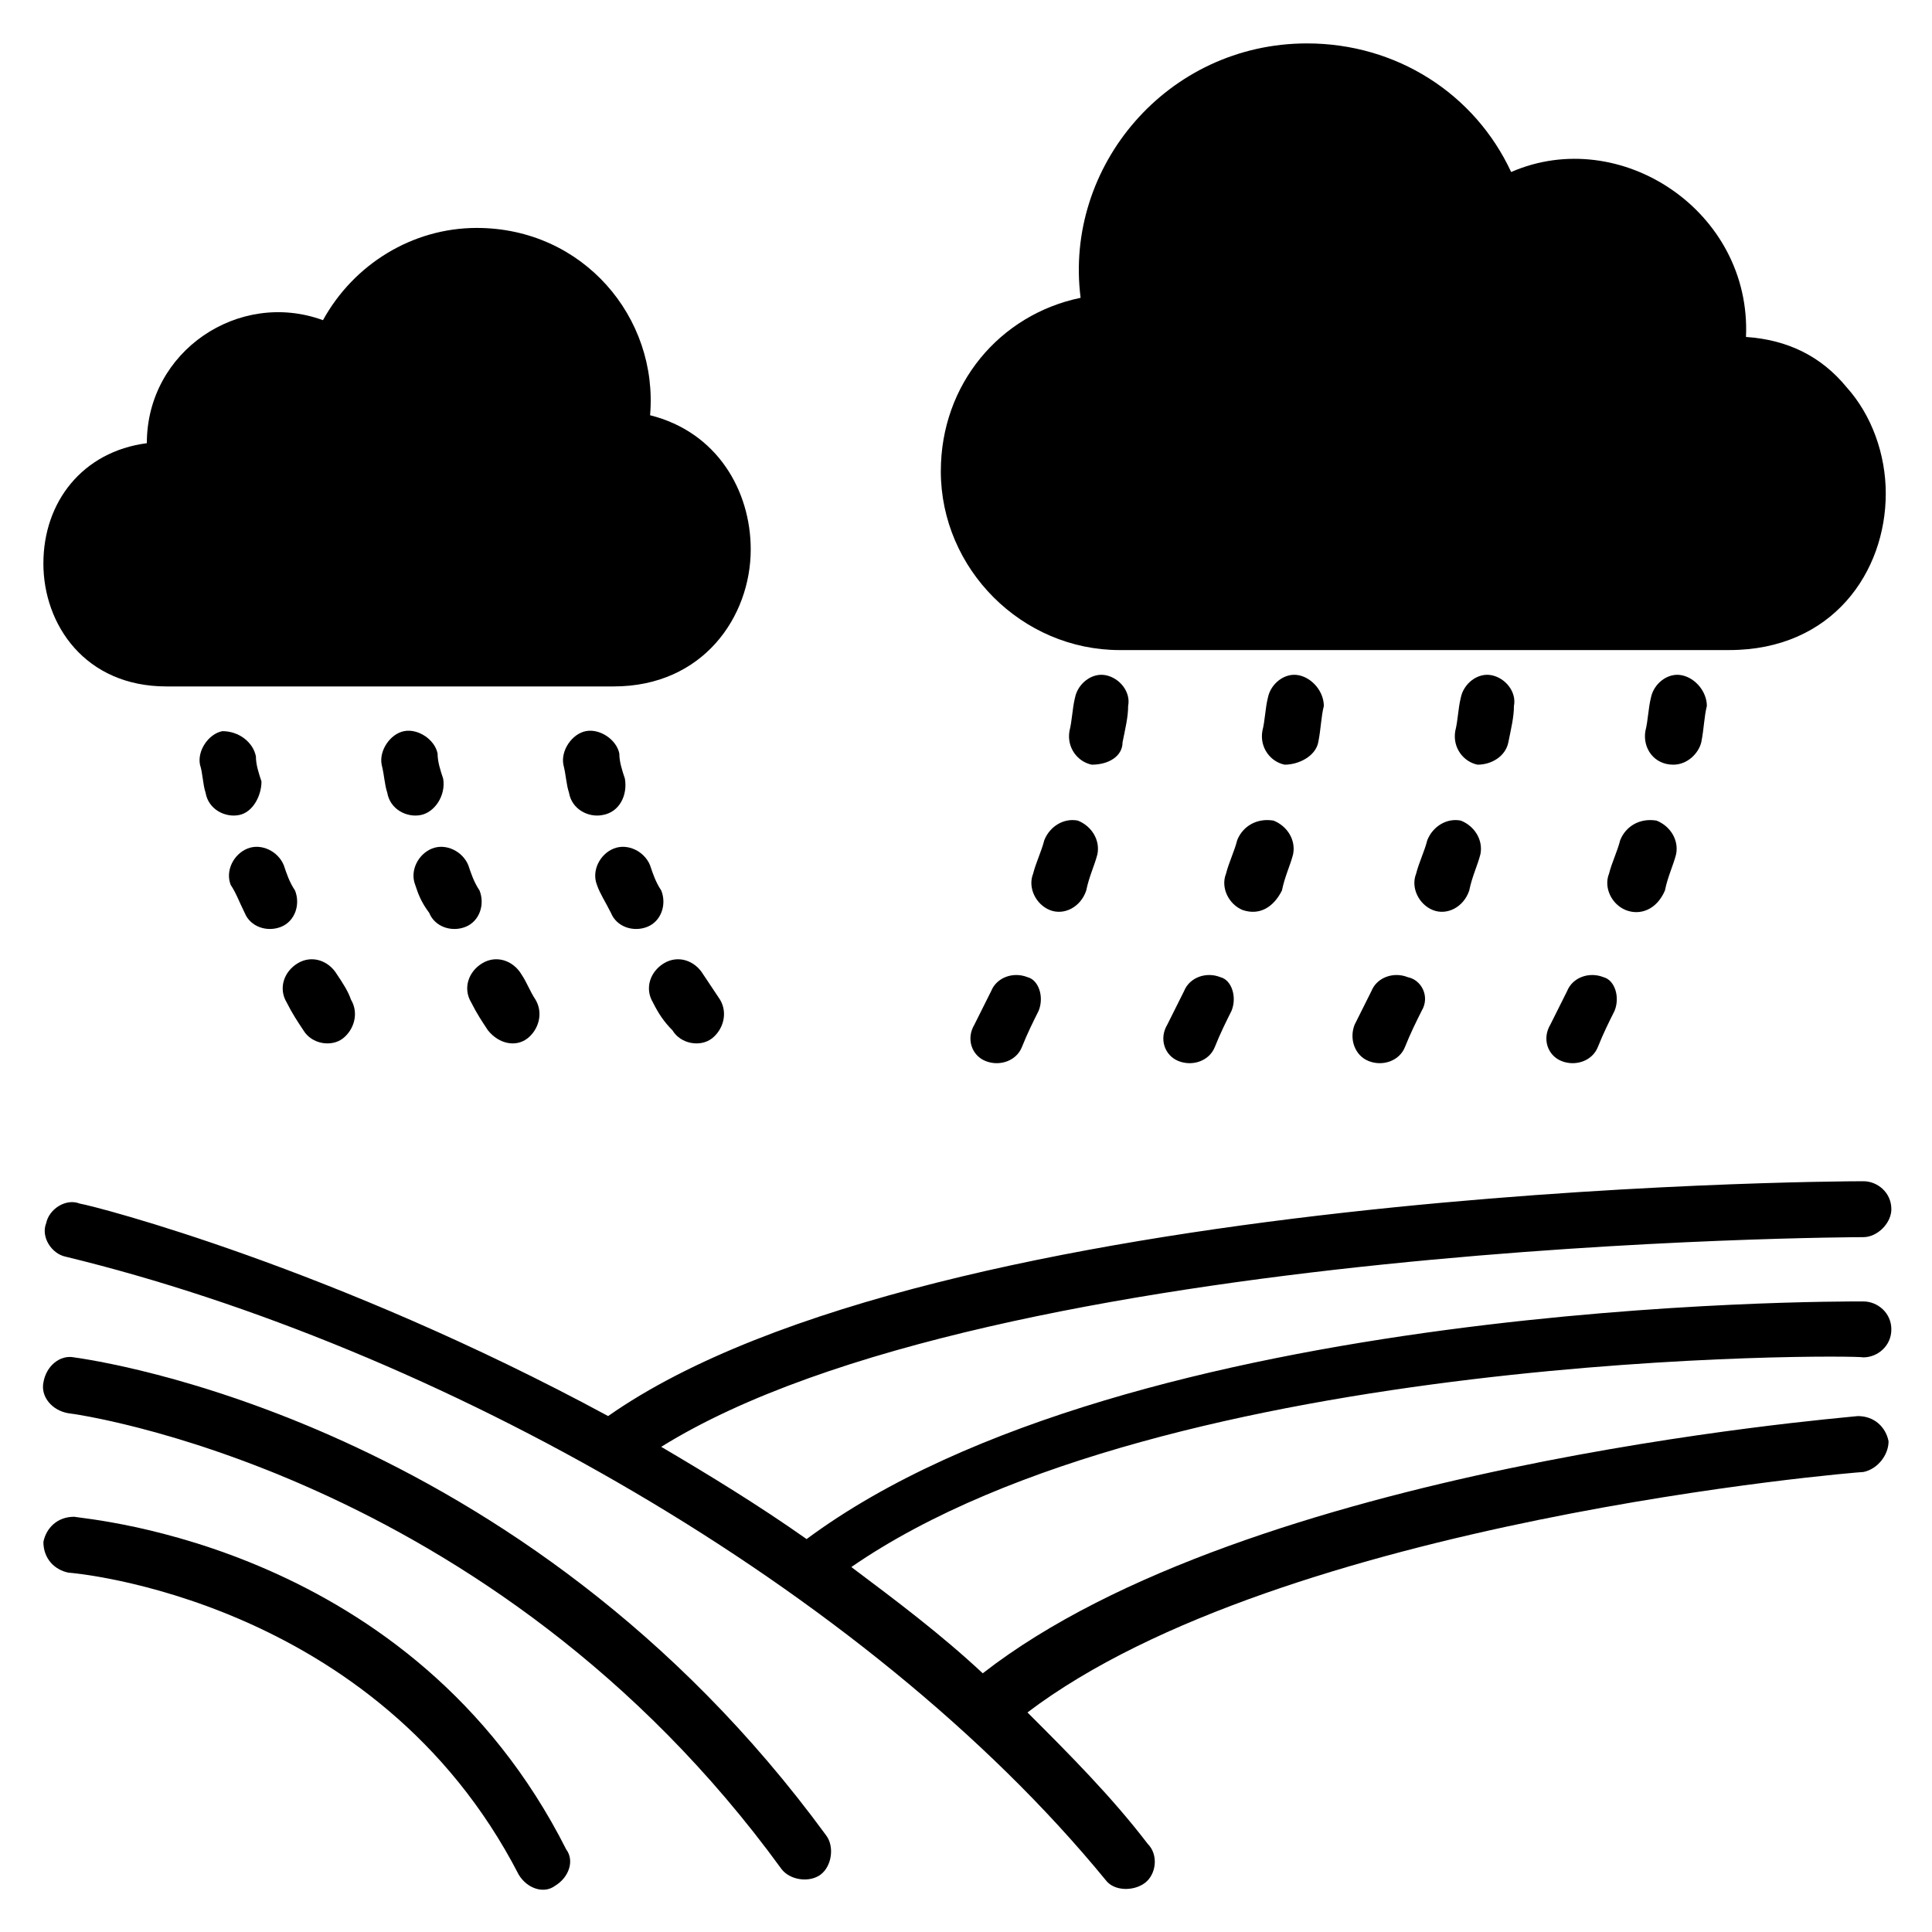 <?xml version="1.0" encoding="UTF-8"?>
<!-- Uploaded to: ICON Repo, www.svgrepo.com, Generator: ICON Repo Mixer Tools -->
<svg fill="#000000" width="800px" height="800px" version="1.1" viewBox="144 144 512 512" xmlns="http://www.w3.org/2000/svg">
 <g>
  <path d="m163.65 503.72c-3.703-0.742-7.41 2.223-8.148 6.668-0.742 3.703 2.223 7.41 6.668 8.148 0.742 0 111.88 14.816 188.93 120.77 2.223 2.965 7.41 3.703 10.371 1.48 2.965-2.223 3.703-7.41 1.48-10.371-80.758-110.39-194.11-125.95-199.3-126.69z"/>
  <path d="m163.65 545.96c-4.445 0-7.41 2.965-8.148 6.668 0 4.445 2.965 7.41 6.668 8.148 0.742 0 81.5 6.668 119.29 80.016 2.223 3.703 6.668 5.188 9.633 2.965 3.703-2.223 5.188-6.668 2.965-9.633-40.754-80.758-126.7-87.426-130.4-88.164z"/>
  <path d="m207.37 359.99c-3.703 0.742-8.148-1.48-8.891-5.926-0.742-2.223-0.742-5.188-1.48-7.41-0.742-3.703 2.223-8.148 5.926-8.891 4.445 0 8.148 2.965 8.891 6.668 0 2.223 0.742 4.445 1.48 6.668 0 3.707-2.223 8.152-5.926 8.891z"/>
  <path d="m219.96 409.63c-2.223-3.703-0.742-8.148 2.965-10.371 3.703-2.223 8.148-0.742 10.371 2.965 1.48 2.223 2.965 4.445 3.703 6.668 2.223 3.703 0.742 8.148-2.223 10.371-2.965 2.223-8.148 1.48-10.371-2.223-1.48-2.223-2.965-4.445-4.445-7.41z"/>
  <path d="m268.86 409.63c-2.223-3.703-0.742-8.148 2.965-10.371 3.703-2.223 8.148-0.742 10.371 2.965 1.48 2.223 2.223 4.445 3.703 6.668 2.223 3.703 0.742 8.148-2.223 10.371-2.965 2.223-7.41 1.48-10.371-2.223-1.48-2.223-2.965-4.445-4.445-7.41z"/>
  <path d="m254.04 378.51c-1.48-3.703 0.742-8.148 4.445-9.633 3.703-1.48 8.148 0.742 9.633 4.445 0.742 2.223 1.48 4.445 2.965 6.668 1.48 3.703 0 8.148-3.703 9.633-3.703 1.48-8.148 0-9.633-3.703-2.227-2.965-2.969-5.188-3.707-7.41z"/>
  <path d="m255.52 359.99c-3.703 0.742-8.148-1.48-8.891-5.926-0.742-2.223-0.742-4.445-1.48-7.41-0.742-3.703 2.223-8.148 5.926-8.891 3.703-0.742 8.148 2.223 8.891 5.926 0 2.223 0.742 4.445 1.48 6.668 0.742 4.449-2.223 8.895-5.926 9.633z"/>
  <path d="m317.02 409.63c-2.223-3.703-0.742-8.148 2.965-10.371 3.703-2.223 8.148-0.742 10.371 2.965 1.48 2.223 2.965 4.445 4.445 6.668 2.223 3.703 0.742 8.148-2.223 10.371-2.965 2.223-8.148 1.48-10.371-2.223-2.227-2.223-3.707-4.445-5.188-7.41z"/>
  <path d="m205.14 378.51c-1.48-3.703 0.742-8.148 4.445-9.633 3.703-1.48 8.148 0.742 9.633 4.445 0.742 2.223 1.48 4.445 2.965 6.668 1.48 3.703 0 8.148-3.703 9.633-3.703 1.48-8.148 0-9.633-3.703-1.484-2.965-2.227-5.188-3.707-7.41z"/>
  <path d="m433.34 346.65c-3.703-0.742-6.668-4.445-5.926-8.891 0.742-2.965 0.742-5.926 1.48-8.891 0.742-3.703 4.445-6.668 8.148-5.926 3.703 0.742 6.668 4.445 5.926 8.148 0 2.965-0.742 5.926-1.48 9.633 0 3.703-3.703 5.926-8.148 5.926z"/>
  <path d="m303.68 359.99c-3.703 0.742-8.148-1.48-8.891-5.926-0.742-2.223-0.742-4.445-1.48-7.41-0.742-3.703 2.223-8.148 5.926-8.891 3.703-0.742 8.148 2.223 8.891 5.926 0 2.223 0.742 4.445 1.48 6.668 0.742 4.449-1.48 8.895-5.926 9.633z"/>
  <path d="m535.58 346.65c-3.703-0.742-6.668-4.445-5.926-8.891 0.742-2.965 0.742-5.926 1.48-8.891 0.742-3.703 4.445-6.668 8.148-5.926 3.703 0.742 6.668 4.445 5.926 8.148 0 2.965-0.742 5.926-1.48 9.633-0.738 3.703-4.445 5.926-8.148 5.926z"/>
  <path d="m571.89 411.85c-1.48 2.965-2.965 5.926-4.445 9.633-1.48 3.703-5.926 5.188-9.633 3.703-3.703-1.48-5.188-5.926-2.965-9.633 1.48-2.965 2.965-5.926 4.445-8.891 1.48-3.703 5.926-5.188 9.633-3.703 2.965 0.742 4.445 5.188 2.965 8.891z"/>
  <path d="m574.85 385.18c-3.703-1.48-5.926-5.926-4.445-9.633 0.742-2.965 2.223-5.926 2.965-8.891 1.48-3.703 5.188-5.926 9.633-5.188 3.703 1.48 5.926 5.188 5.188 8.891-0.742 2.965-2.223 5.926-2.965 9.633-2.227 5.188-6.672 6.672-10.375 5.188z"/>
  <path d="m393.33 268.86c0-22.969 15.559-41.488 37.043-45.938-4.445-34.82 22.969-67.418 60.012-67.418 23.707 0 44.453 13.336 54.086 34.082 28.895-12.594 63.719 10.371 62.234 43.711 11.113 0.742 20.004 5.188 26.672 13.336 6.668 7.41 10.371 17.781 10.371 28.152 0 20.746-14.078 41.488-41.488 41.488l-161.52 0.004c-25.93 0-47.414-21.484-47.414-47.418z"/>
  <path d="m369.62 559.29c11.855 8.891 23.707 17.781 34.82 28.152 70.387-54.828 225.23-67.422 231.9-68.164 4.445 0 7.41 2.965 8.148 6.668 0 3.703-2.965 7.41-6.668 8.148-1.48 0-154.11 12.594-221.53 63.719 11.113 11.113 22.227 22.227 31.859 34.82 2.965 2.965 2.223 8.148-0.742 10.371-2.965 2.223-8.148 2.223-10.371-0.742-63.719-77.793-177.82-141.51-275.61-165.22-3.703-0.742-6.668-5.188-5.188-8.891 0.742-3.703 5.188-6.668 8.891-5.188 4.445 0.742 67.422 17.039 140.03 56.309 86.684-60.754 322.29-62.234 332.66-62.234 3.703 0 7.41 2.965 7.41 7.41 0 3.703-3.703 7.41-7.41 7.41-2.223 0-230.42 0.742-318.59 55.566 12.594 7.41 25.93 15.559 38.527 24.449 85.945-63.719 271.91-62.977 280.06-62.977 3.703 0 7.41 2.965 7.41 7.41s-3.703 7.41-7.41 7.41c-2.965-0.738-184.48-2.223-268.21 55.57z"/>
  <path d="m587.45 346.65c-5.188 0-8.148-4.445-7.41-8.891 0.742-2.965 0.742-5.926 1.48-8.891 0.742-3.703 4.445-6.668 8.148-5.926 3.703 0.742 6.668 4.445 6.668 8.148-0.742 2.965-0.742 5.926-1.48 9.633-0.738 2.965-3.703 5.926-7.406 5.926z"/>
  <path d="m470.38 411.85c-1.48 2.965-2.965 5.926-4.445 9.633-1.48 3.703-5.926 5.188-9.633 3.703-3.703-1.48-5.188-5.926-2.965-9.633 1.48-2.965 2.965-5.926 4.445-8.891 1.48-3.703 5.926-5.188 9.633-3.703 2.965 0.742 4.449 5.188 2.965 8.891z"/>
  <path d="m473.35 385.18c-3.703-1.48-5.926-5.926-4.445-9.633 0.742-2.965 2.223-5.926 2.965-8.891 1.48-3.703 5.188-5.926 9.633-5.188 3.703 1.48 5.926 5.188 5.188 8.891-0.742 2.965-2.223 5.926-2.965 9.633-2.227 4.449-5.93 6.672-10.375 5.188z"/>
  <path d="m520.77 411.85c-1.48 2.965-2.965 5.926-4.445 9.633-1.48 3.703-5.926 5.188-9.633 3.703-3.703-1.48-5.188-5.926-3.703-9.633 1.48-2.965 2.965-5.926 4.445-8.891 1.48-3.703 5.926-5.188 9.633-3.703 3.703 0.742 5.926 5.188 3.703 8.891z"/>
  <path d="m523.73 385.18c-3.703-1.48-5.926-5.926-4.445-9.633 0.742-2.965 2.223-5.926 2.965-8.891 1.48-3.703 5.188-5.926 8.891-5.188 3.703 1.48 5.926 5.188 5.188 8.891-0.742 2.965-2.223 5.926-2.965 9.633-1.48 4.449-5.926 6.672-9.633 5.188z"/>
  <path d="m484.46 346.65c-3.703-0.742-6.668-4.445-5.926-8.891 0.742-2.965 0.742-5.926 1.48-8.891 0.742-3.703 4.445-6.668 8.148-5.926 3.703 0.742 6.668 4.445 6.668 8.148-0.742 2.965-0.742 5.926-1.48 9.633-0.742 3.703-5.188 5.926-8.891 5.926z"/>
  <path d="m422.23 385.18c-3.703-1.48-5.926-5.926-4.445-9.633 0.742-2.965 2.223-5.926 2.965-8.891 1.48-3.703 5.188-5.926 8.891-5.188 3.703 1.48 5.926 5.188 5.188 8.891-0.742 2.965-2.223 5.926-2.965 9.633-1.484 4.449-5.93 6.672-9.633 5.188z"/>
  <path d="m155.5 293.31c0-16.301 10.371-29.637 27.414-31.859-0.004-24.449 24.449-40.746 46.676-32.598 8.148-14.816 23.707-24.449 40.75-24.449 28.152 0 48.16 23.707 45.938 49.641 17.781 4.445 26.672 20.004 26.672 35.562 0 17.781-12.594 36.305-36.305 36.305h-118.55c-21.484 0-32.598-16.301-32.598-32.602z"/>
  <path d="m302.2 378.51c-1.48-3.703 0.742-8.148 4.445-9.633 3.703-1.48 8.148 0.742 9.633 4.445 0.742 2.223 1.48 4.445 2.965 6.668 1.48 3.703 0 8.148-3.703 9.633-3.703 1.48-8.148 0-9.633-3.703-1.484-2.965-2.965-5.188-3.707-7.41z"/>
  <path d="m419.26 411.85c-1.48 2.965-2.965 5.926-4.445 9.633-1.48 3.703-5.926 5.188-9.633 3.703-3.703-1.48-5.188-5.926-2.965-9.633 1.48-2.965 2.965-5.926 4.445-8.891 1.48-3.703 5.926-5.188 9.633-3.703 2.965 0.742 4.445 5.188 2.965 8.891z"/>
 </g>
</svg>
